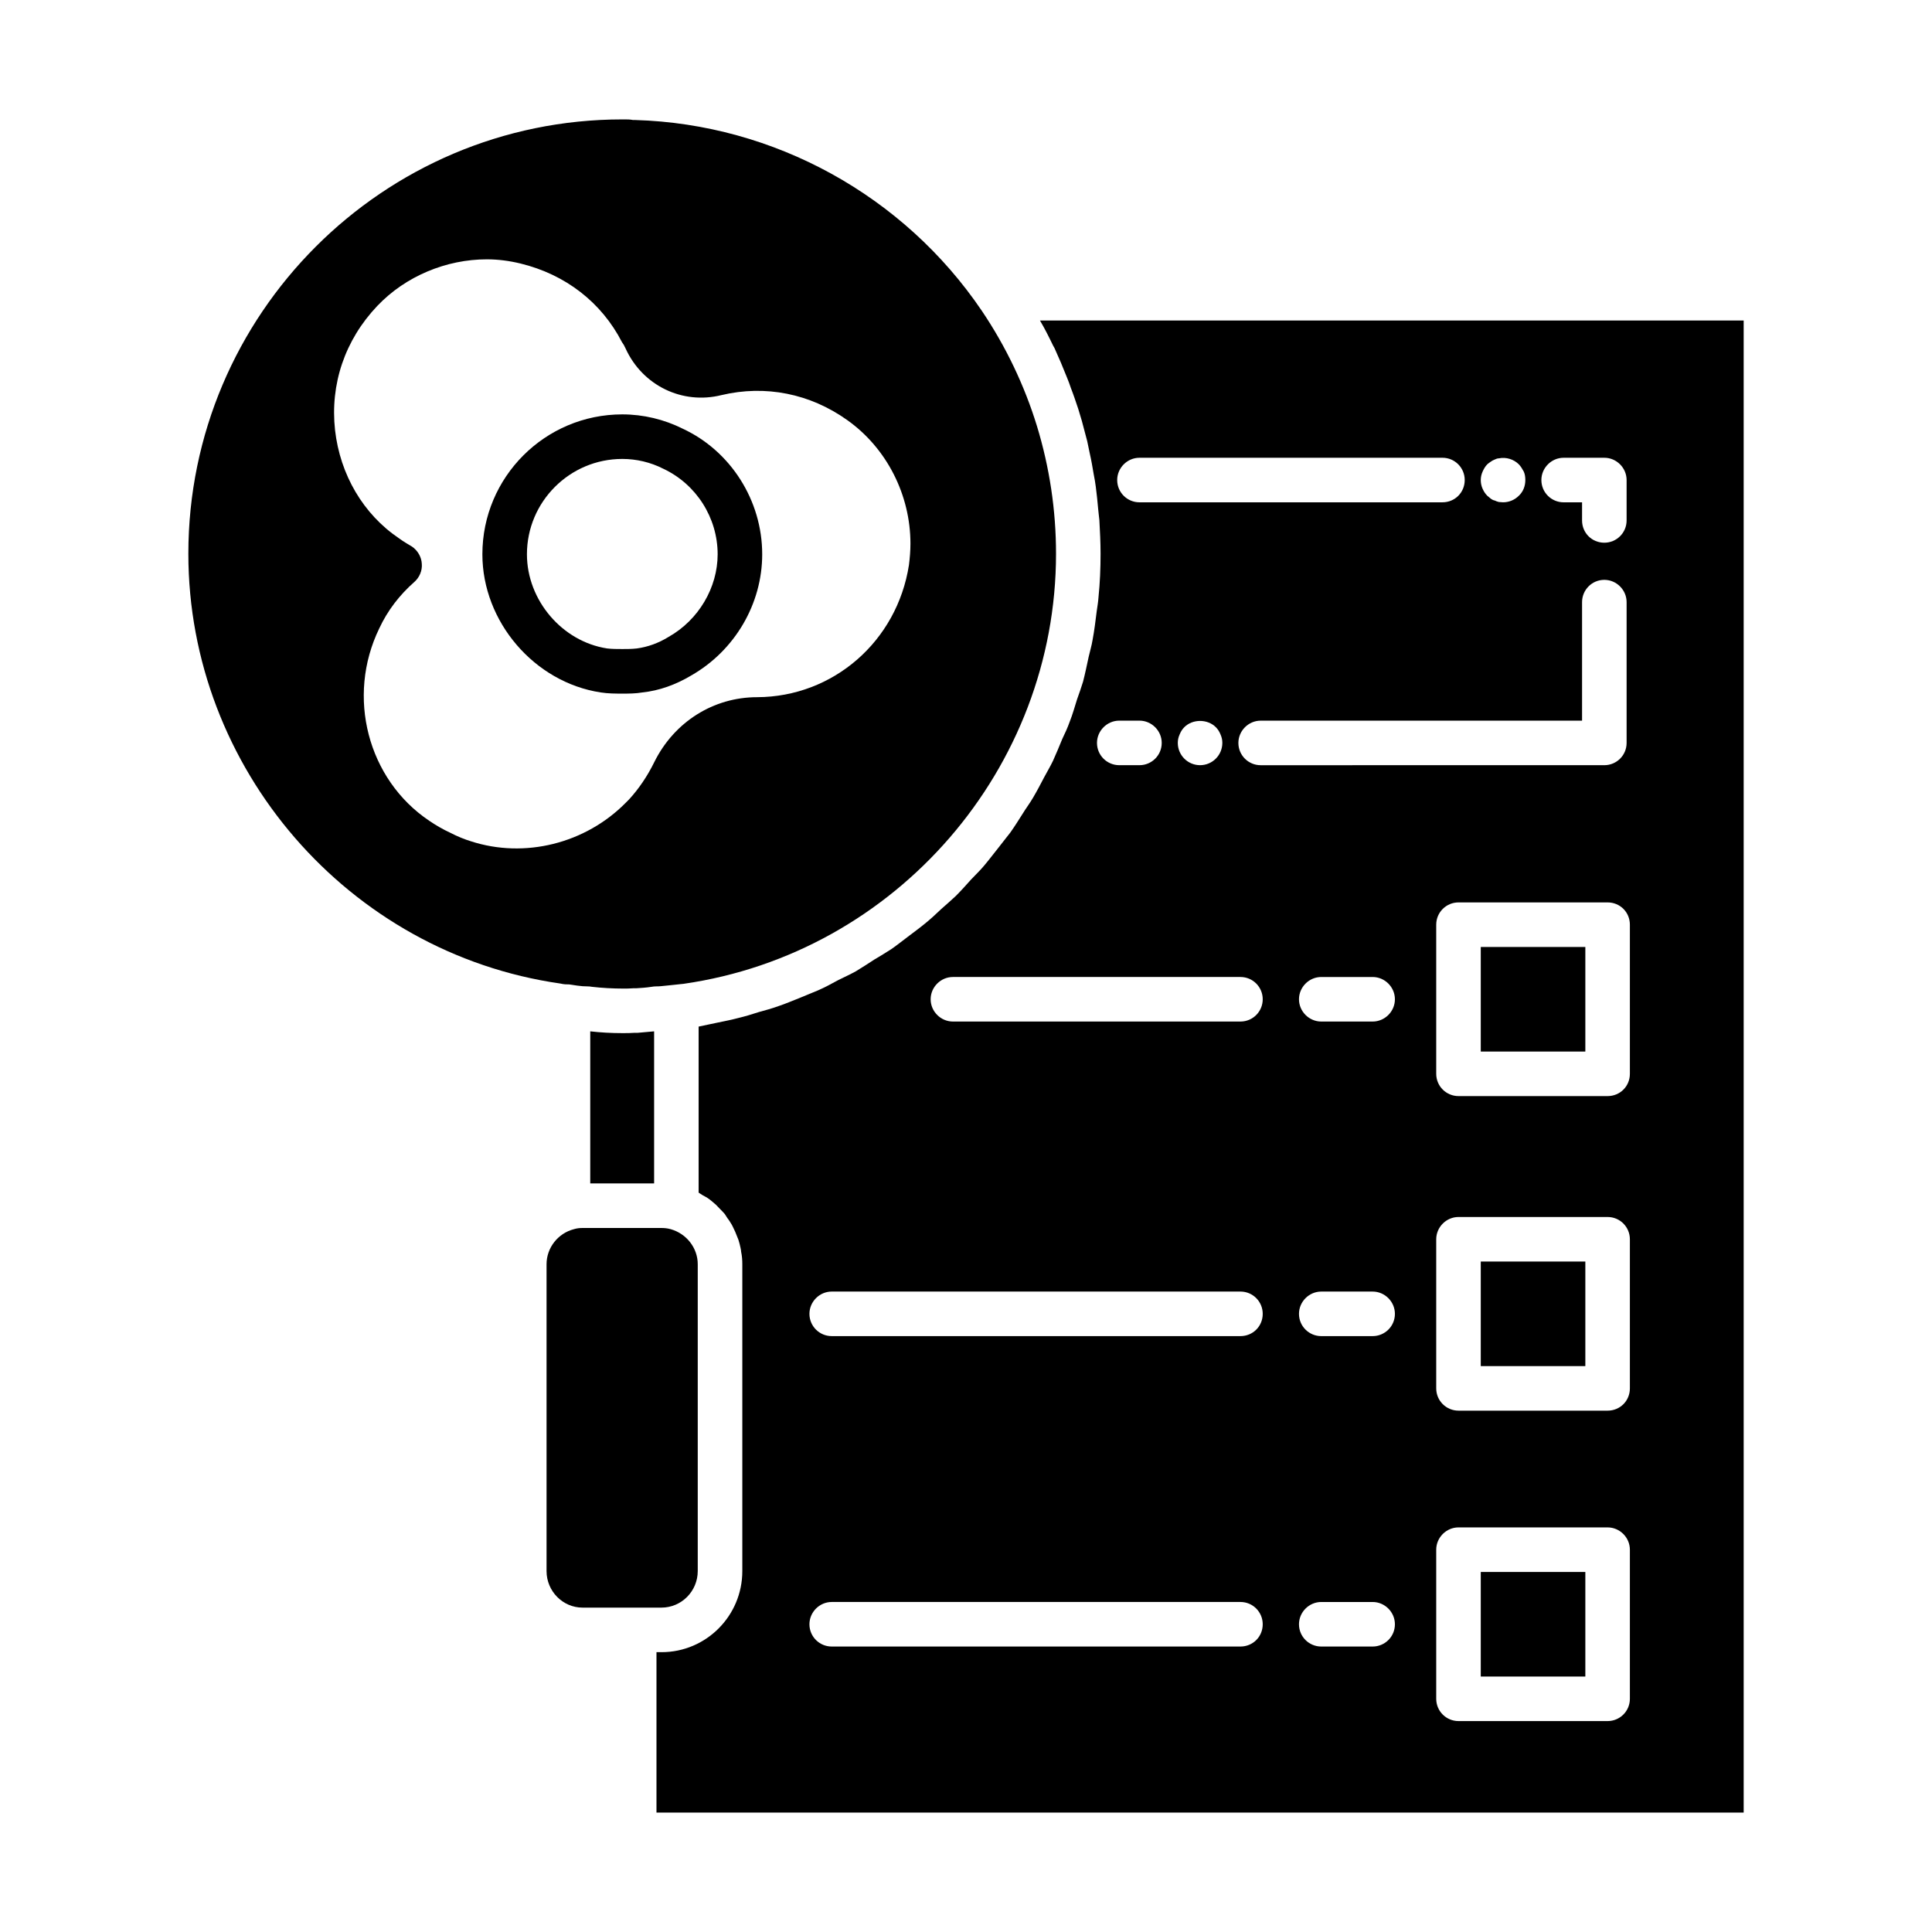 <?xml version="1.0" encoding="UTF-8"?>
<!-- Uploaded to: SVG Repo, www.svgrepo.com, Generator: SVG Repo Mixer Tools -->
<svg fill="#000000" width="800px" height="800px" version="1.1" viewBox="144 144 512 512" xmlns="http://www.w3.org/2000/svg">
 <g>
  <path d="m294.83 404.88c0.156 0 0.395 0.078 0.551 0.078 1.023 0.156 1.969 0.316 2.992 0.395 1.102 0.078 1.73 0 2.441 0.156 2.754 0.316 5.668 0.473 8.344 0.473 0.867 0 1.73 0 2.598-0.078h0.789c1.18-0.078 2.676-0.156 4.172-0.395 0.789-0.156 1.652-0.078 2.363-0.156 0.945-0.078 1.652-0.156 2.363-0.238l2.203-0.234c0.473-0.078 0.945-0.078 1.496-0.156 56.363-8.109 98.715-57.07 98.715-113.99 0-11.57-1.73-22.906-5.039-33.77-3.305-10.785-8.266-21.176-14.641-30.621-20.703-30.543-55.027-49.438-91.789-50.539h-0.633c-0.789-0.16-1.496-0.16-2.203-0.16h-0.629c-63.371 0-115.01 51.641-115.01 115.09 0 56.914 42.43 105.88 98.559 113.91 1.02 0.238 1.652 0.238 2.359 0.238zm-26.055-37.941c-1.574-0.473-3.543-1.258-5.512-2.281-1.891-0.867-3.777-1.969-5.512-3.148-16.297-10.941-22.043-32.906-13.227-51.012 2.203-4.723 5.352-8.816 9.289-12.281 1.34-1.18 2.125-2.992 1.969-4.801-0.078-1.809-1.102-3.543-2.598-4.566l-1.574-0.945c-0.629-0.395-1.262-0.789-1.891-1.262-9.445-6.375-15.586-16.848-16.926-28.652-1.34-12.203 2.598-23.852 11.18-32.906 7.559-7.949 18.344-12.359 29.047-12.359 2.996 0 5.984 0.395 8.898 1.102 11.965 2.914 21.492 10.312 26.922 20.863 0.156 0.234 0.316 0.473 0.473 0.707 0.156 0.316 0.238 0.473 0.473 0.945 4.488 9.84 15.035 14.957 25.426 12.359 11.652-2.758 23.461-0.395 33.301 6.613 10.547 7.481 16.766 19.914 16.766 32.746 0 1.891-0.156 3.777-0.395 5.668-3.148 20.23-20.074 34.953-40.227 35.031-11.57 0-21.961 6.535-27.238 17.16-1.809 3.699-4.094 7.086-6.691 9.918l-0.863 0.867c-10.707 10.863-26.844 14.879-41.09 10.234z"/>
  <path d="m312.07 417.71c-0.867 0.078-1.969 0.078-3.148 0.078-2.914 0-5.746-0.156-8.5-0.473v40.305h16.926v-40.305c-1.418 0.156-2.914 0.234-4.41 0.395z"/>
  <path d="m419.6 228.94c1.262 2.125 2.363 4.328 3.465 6.613 0.156 0.238 0.238 0.473 0.395 0.707 1.18 2.598 2.281 5.195 3.305 7.793 0.395 0.945 0.707 1.809 1.023 2.754 0.707 1.809 1.34 3.699 1.969 5.59 0.316 1.023 0.629 2.125 0.945 3.148 0.473 1.812 0.945 3.543 1.418 5.352 0.234 1.102 0.473 2.203 0.707 3.387 0.395 1.73 0.707 3.543 1.023 5.434 0.238 1.102 0.395 2.203 0.551 3.305 0.238 1.969 0.473 3.938 0.629 5.902 0.078 1.023 0.234 1.969 0.316 2.914 0.156 2.914 0.316 5.902 0.316 8.895 0 3.856-0.156 7.715-0.551 11.57-0.078 1.262-0.316 2.519-0.473 3.699-0.316 2.598-0.629 5.117-1.102 7.637-0.238 1.496-0.707 2.992-1.023 4.41-0.473 2.203-0.945 4.488-1.496 6.613-0.473 1.574-1.023 3.07-1.574 4.644-0.629 1.969-1.18 4.016-1.969 5.984-0.551 1.574-1.258 3.07-1.969 4.566-0.785 1.891-1.574 3.856-2.441 5.746-0.707 1.496-1.574 2.914-2.363 4.41-0.945 1.812-1.891 3.621-2.914 5.352-0.867 1.496-1.891 2.836-2.754 4.25-1.102 1.73-2.125 3.387-3.305 5.039-1.023 1.34-2.125 2.676-3.148 4.016-1.262 1.574-2.441 3.148-3.699 4.644-1.102 1.34-2.363 2.519-3.543 3.777-1.34 1.496-2.602 2.914-4.019 4.332-1.258 1.18-2.516 2.281-3.856 3.461-1.418 1.34-2.832 2.676-4.41 3.938-1.34 1.102-2.754 2.125-4.094 3.148-1.574 1.18-3.148 2.441-4.723 3.543-1.496 0.945-2.992 1.891-4.488 2.754-1.648 1.102-3.305 2.125-4.957 3.148-1.574 0.867-3.148 1.574-4.723 2.363-1.73 0.945-3.465 1.891-5.273 2.676-1.652 0.707-3.305 1.34-4.961 2.047-1.812 0.707-3.621 1.496-5.512 2.125-1.73 0.629-3.465 1.102-5.195 1.574-1.891 0.629-3.777 1.18-5.746 1.652-1.73 0.473-3.543 0.785-5.352 1.18-1.652 0.316-3.227 0.711-4.883 1.027v44.004c0.395 0.234 0.707 0.473 1.102 0.707 0.477 0.238 0.867 0.473 1.262 0.711 0.707 0.473 1.34 1.023 1.969 1.574 0.395 0.316 0.707 0.707 1.102 1.102 0.473 0.473 1.023 1.023 1.496 1.574 0.234 0.395 0.473 0.707 0.707 1.102 0.395 0.473 0.707 1.023 1.102 1.652 0.156 0.316 0.395 0.707 0.551 1.102 0.316 0.629 0.551 1.18 0.789 1.812 0.156 0.395 0.316 0.785 0.473 1.18 0.234 0.707 0.395 1.418 0.551 2.125 0.078 0.395 0.156 0.707 0.156 1.023 0.238 1.102 0.316 2.203 0.316 3.305v81.316c0 11.887-9.605 21.492-21.41 21.492h-1.34v42.512h288.12v-395.41zm138.78 36.371h10.785c3.227 0 5.902 2.676 5.902 5.902v10.707c0 3.305-2.676 5.902-5.902 5.902-3.305 0-5.902-2.598-5.902-5.902v-4.801h-4.879c-3.227 0-5.902-2.598-5.902-5.902-0.004-3.231 2.672-5.906 5.898-5.906zm16.688 38.258v37.312c0 3.305-2.676 5.902-5.902 5.902l-91.078 0.004c-3.227 0-5.902-2.598-5.902-5.902 0-3.227 2.676-5.902 5.902-5.902h85.176v-31.414c0-3.227 2.598-5.902 5.902-5.902 3.227 0 5.902 2.676 5.902 5.902zm-38.176-34.559c0.316-0.707 0.707-1.418 1.258-1.969 0.316-0.238 0.551-0.473 0.945-0.707 0.316-0.234 0.629-0.395 1.023-0.551 0.316-0.156 0.707-0.316 1.102-0.316 1.891-0.395 3.938 0.238 5.273 1.574 0.551 0.551 0.945 1.258 1.34 1.969 0.316 0.707 0.395 1.496 0.395 2.203 0 1.574-0.551 3.07-1.73 4.172-1.102 1.102-2.598 1.73-4.172 1.73-0.316 0-0.789-0.078-1.102-0.078-0.395-0.078-0.785-0.238-1.102-0.395-0.398-0.074-0.711-0.234-1.027-0.469-0.395-0.316-0.629-0.551-0.945-0.785-0.551-0.551-0.945-1.18-1.258-1.891-0.316-0.707-0.473-1.496-0.473-2.281 0-0.711 0.156-1.5 0.473-2.207zm-90.922-3.699h80.293c3.305 0 5.902 2.676 5.902 5.902 0 3.305-2.598 5.902-5.902 5.902l-80.293 0.004c-3.227 0-5.902-2.598-5.902-5.902-0.004-3.231 2.672-5.906 5.902-5.906zm21.961 75.57c0 1.574-0.629 3.07-1.73 4.172-1.102 1.102-2.598 1.73-4.172 1.73s-3.07-0.629-4.172-1.73c-1.102-1.102-1.73-2.598-1.73-4.172 0-0.785 0.156-1.496 0.473-2.203 0.316-0.785 0.707-1.418 1.258-1.969 2.203-2.203 6.141-2.203 8.344 0 0.551 0.551 0.945 1.18 1.262 1.969 0.312 0.707 0.469 1.418 0.469 2.203zm-27.316-5.902h5.352c3.227 0 5.902 2.676 5.902 5.902 0 3.305-2.676 5.902-5.902 5.902h-5.352c-3.227 0-5.902-2.598-5.902-5.902 0-3.227 2.676-5.902 5.902-5.902zm32.117 245.37h-108.32c-3.227 0-5.902-2.598-5.902-5.902 0-3.227 2.676-5.902 5.902-5.902h108.32c3.305 0 5.902 2.676 5.902 5.902 0 3.305-2.598 5.902-5.906 5.902zm0-82.266h-108.32c-3.227 0-5.902-2.598-5.902-5.902 0-3.227 2.676-5.902 5.902-5.902h108.32c3.305 0 5.902 2.676 5.902 5.902 0 3.305-2.598 5.902-5.906 5.902zm0-83.363h-76.199c-3.227 0-5.902-2.676-5.902-5.902 0-3.227 2.676-5.902 5.902-5.902h76.199c3.305 0 5.902 2.676 5.902 5.902 0.004 3.227-2.594 5.902-5.902 5.902zm35.031 165.63h-13.617c-3.227 0-5.902-2.598-5.902-5.902 0-3.227 2.676-5.902 5.902-5.902h13.617c3.227 0 5.902 2.676 5.902 5.902 0.004 3.305-2.676 5.902-5.902 5.902zm0-82.266h-13.617c-3.227 0-5.902-2.598-5.902-5.902 0-3.227 2.676-5.902 5.902-5.902h13.617c3.227 0 5.902 2.676 5.902 5.902 0.004 3.305-2.676 5.902-5.902 5.902zm0-83.363h-13.617c-3.227 0-5.902-2.676-5.902-5.902 0-3.227 2.676-5.902 5.902-5.902h13.617c3.227 0 5.902 2.676 5.902 5.902 0.004 3.227-2.676 5.902-5.902 5.902zm68.172 179.48c0 3.305-2.676 5.902-5.902 5.902h-39.516c-3.227 0-5.902-2.598-5.902-5.902v-39.52c0-3.227 2.676-5.902 5.902-5.902h39.516c3.227 0 5.902 2.676 5.902 5.902zm0-82.266c0 3.305-2.598 5.902-5.902 5.902h-39.516c-3.227 0-5.902-2.598-5.902-5.902v-39.516c0-3.227 2.676-5.902 5.902-5.902h39.516c3.305 0 5.902 2.676 5.902 5.902zm0-83.363c0 3.305-2.598 5.902-5.902 5.902h-39.516c-3.227 0-5.902-2.598-5.902-5.902v-39.52c0-3.305 2.676-5.902 5.902-5.902h39.516c3.305 0 5.902 2.598 5.902 5.902z"/>
  <path d="m536.42 560.59h27.711v27.711h-27.711z"/>
  <path d="m328.91 560.35v-81.316c0-4.328-2.992-8.109-7.164-9.289-0.867-0.238-1.652-0.316-2.441-0.316h-20.938c-0.789 0-1.496 0.078-2.281 0.316-4.254 1.102-7.246 4.957-7.246 9.289v81.316c0 5.352 4.328 9.684 9.523 9.684h20.941c5.277 0 9.605-4.332 9.605-9.684z"/>
  <path d="m536.42 478.32h27.711v27.711h-27.711z"/>
  <path d="m536.42 394.96h27.711v27.711h-27.711z"/>
  <path d="m327.18 323.01c11.57-6.613 18.812-18.973 18.812-32.117 0-14.25-8.344-27.395-21.098-33.301-4.879-2.441-10.391-3.777-15.98-3.777-20.469 0-37.078 16.609-37.078 37.078 0 17.871 13.777 33.93 31.332 36.605 1.969 0.316 4.094 0.316 5.746 0.316 1.652 0 3.543 0 5.352-0.316 4.488-0.477 8.82-2.051 12.914-4.488zm-18.266-7.008c-1.258 0-2.754 0-4.016-0.156-11.887-1.812-21.254-12.754-21.254-24.953 0-13.934 11.336-25.27 25.27-25.27 3.699 0 7.481 0.867 10.863 2.598 8.738 4.094 14.406 12.988 14.406 22.672 0 8.816-5.039 17.398-12.988 21.883-2.676 1.652-5.512 2.676-8.422 3.07-1.34 0.156-2.598 0.156-3.859 0.156z"/>
 </g>
</svg>